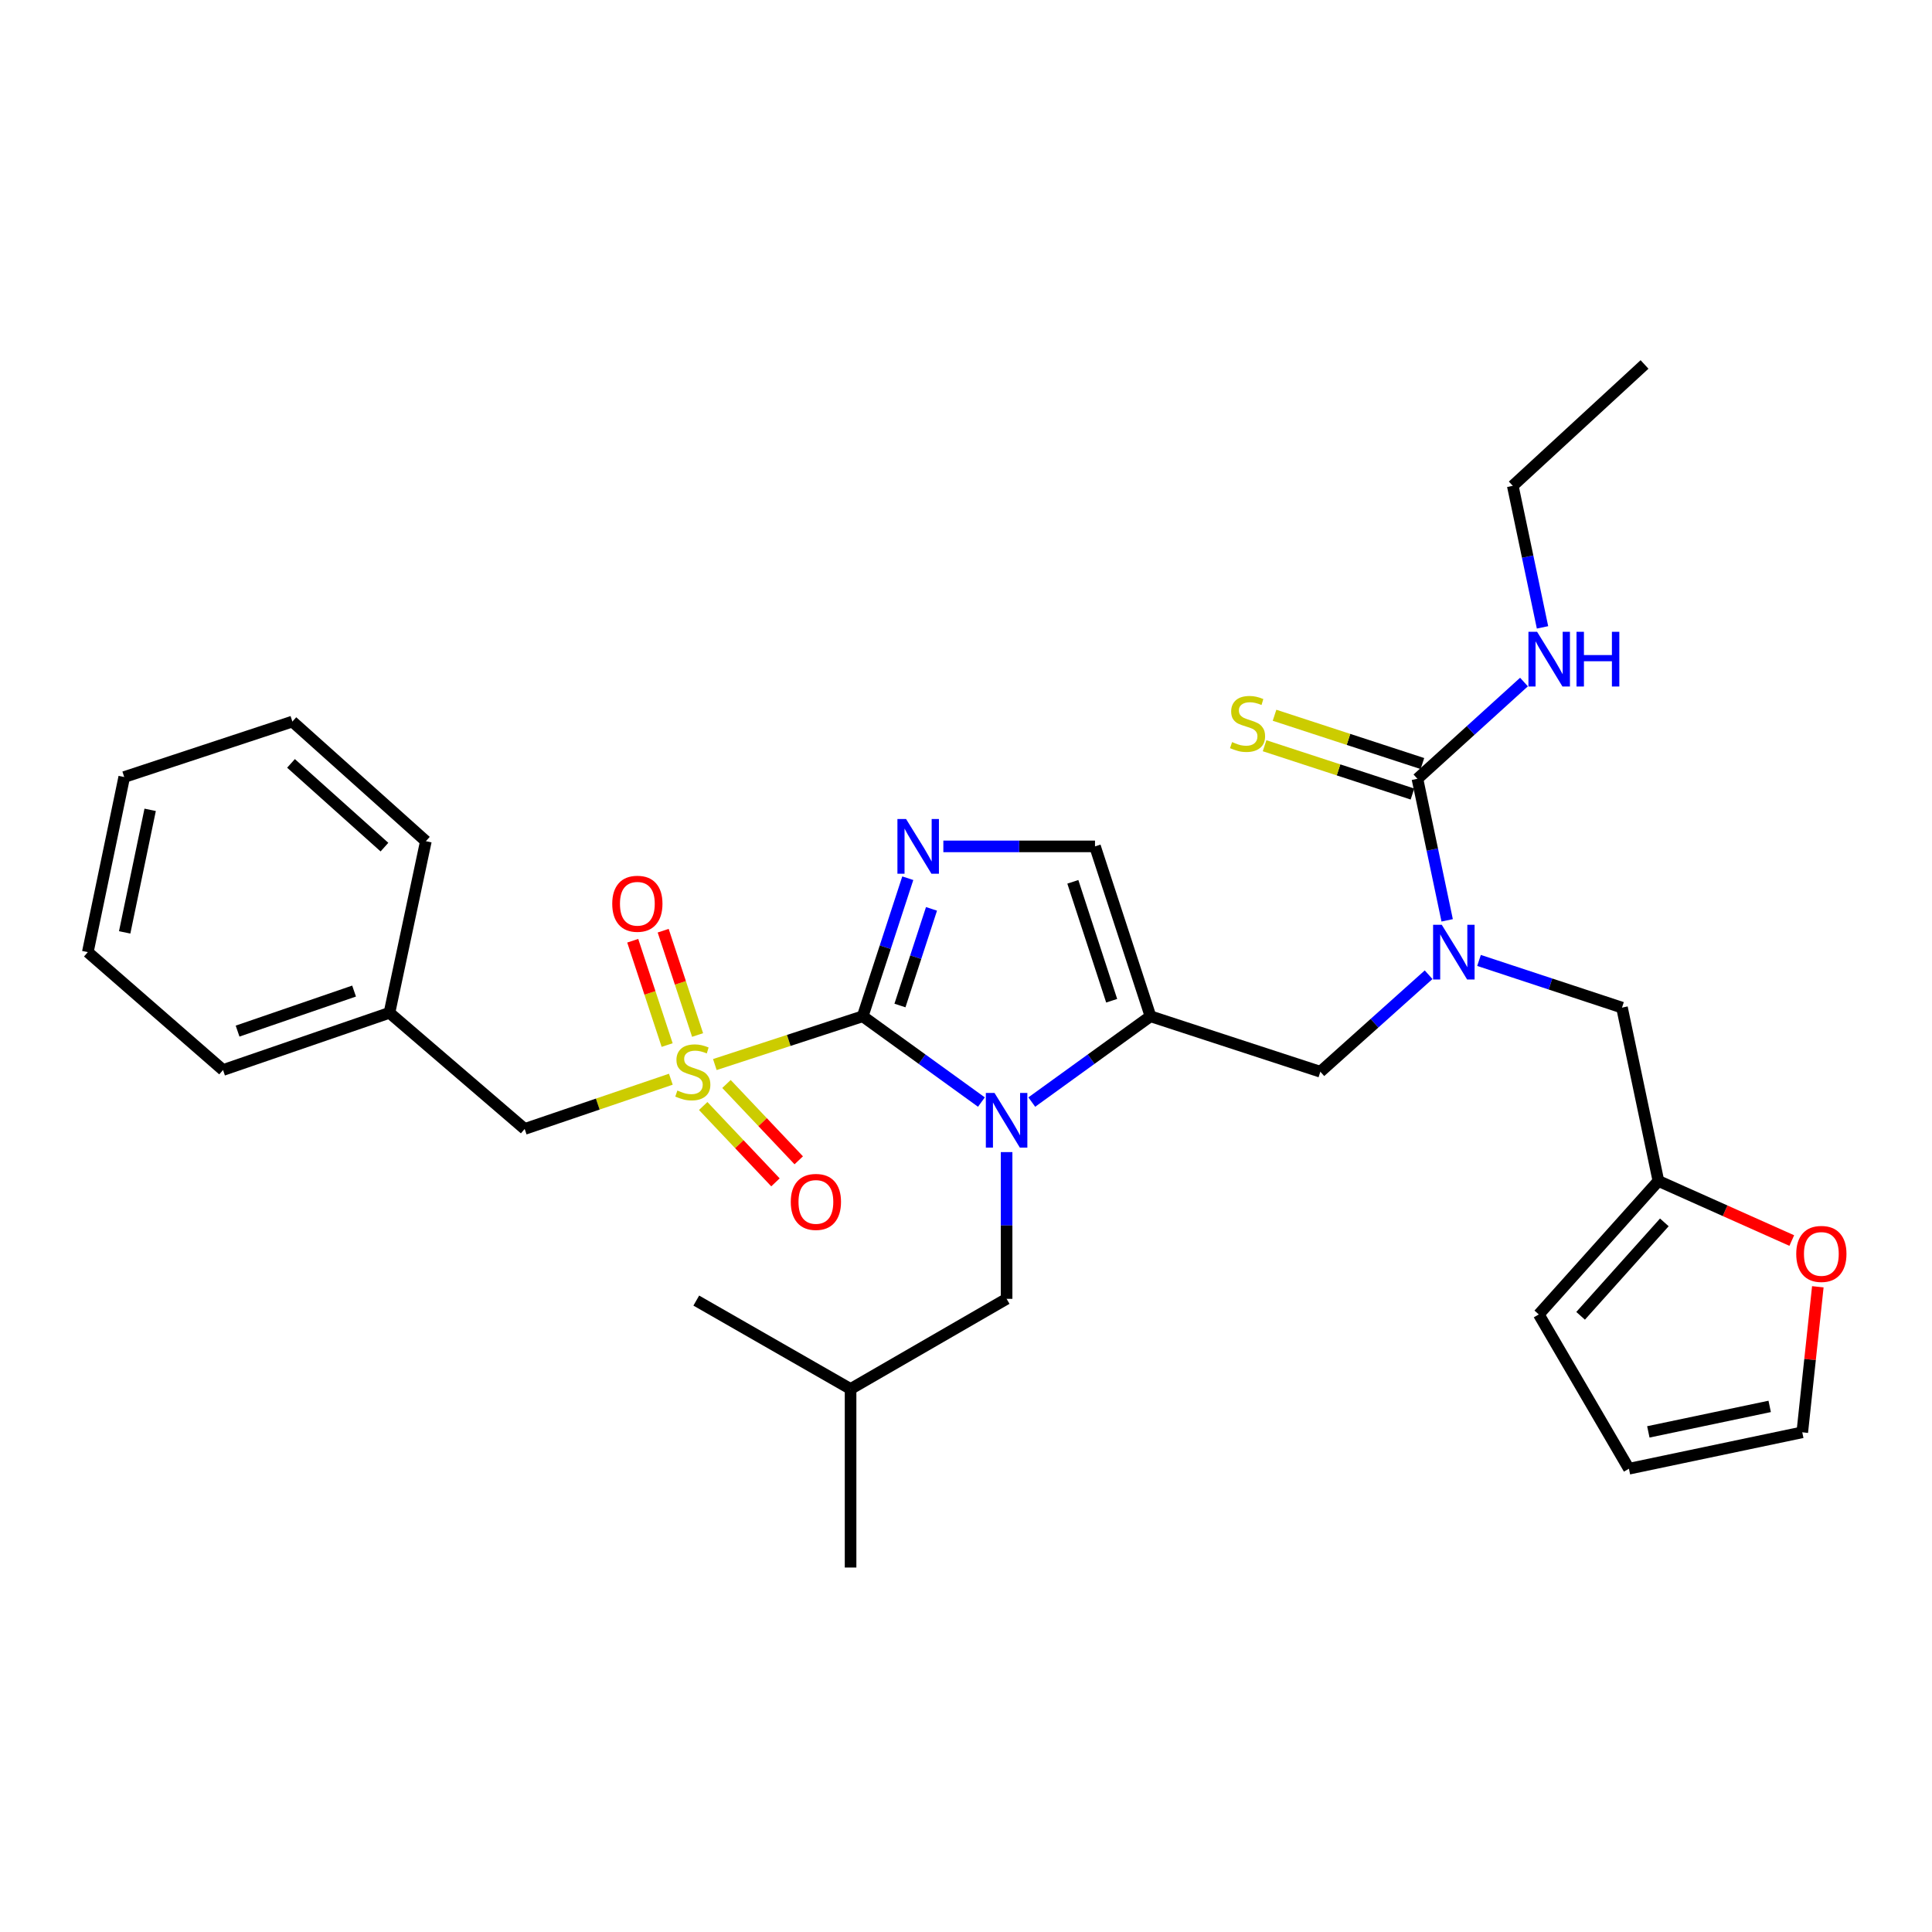 <?xml version='1.0' encoding='iso-8859-1'?>
<svg version='1.1' baseProfile='full'
              xmlns='http://www.w3.org/2000/svg'
                      xmlns:rdkit='http://www.rdkit.org/xml'
                      xmlns:xlink='http://www.w3.org/1999/xlink'
                  xml:space='preserve'
width='1000px' height='1000px' viewBox='0 0 1000 1000'>
<!-- END OF HEADER -->
<rect style='opacity:1.0;fill:#FFFFFF;stroke:none' width='1000' height='1000' x='0' y='0'> </rect>
<path class='bond-0' d='M 739.446,504.52 L 711.429,529.624' style='fill:none;fill-rule:evenodd;stroke:#0000FF;stroke-width:6px;stroke-linecap:butt;stroke-linejoin:miter;stroke-opacity:1' />
<path class='bond-0' d='M 711.429,529.624 L 683.412,554.729' style='fill:none;fill-rule:evenodd;stroke:#000000;stroke-width:6px;stroke-linecap:butt;stroke-linejoin:miter;stroke-opacity:1' />
<path class='bond-1' d='M 749.05,476.366 L 741.355,439.733' style='fill:none;fill-rule:evenodd;stroke:#0000FF;stroke-width:6px;stroke-linecap:butt;stroke-linejoin:miter;stroke-opacity:1' />
<path class='bond-1' d='M 741.355,439.733 L 733.66,403.099' style='fill:none;fill-rule:evenodd;stroke:#000000;stroke-width:6px;stroke-linecap:butt;stroke-linejoin:miter;stroke-opacity:1' />
<path class='bond-2' d='M 765.537,497.118 L 802.539,509.328' style='fill:none;fill-rule:evenodd;stroke:#0000FF;stroke-width:6px;stroke-linecap:butt;stroke-linejoin:miter;stroke-opacity:1' />
<path class='bond-2' d='M 802.539,509.328 L 839.541,521.538' style='fill:none;fill-rule:evenodd;stroke:#000000;stroke-width:6px;stroke-linecap:butt;stroke-linejoin:miter;stroke-opacity:1' />
<path class='bond-3' d='M 851.204,188.646 L 783.014,251.461' style='fill:none;fill-rule:evenodd;stroke:#000000;stroke-width:6px;stroke-linecap:butt;stroke-linejoin:miter;stroke-opacity:1' />
<path class='bond-4' d='M 733.66,403.099 L 761.238,378.06' style='fill:none;fill-rule:evenodd;stroke:#000000;stroke-width:6px;stroke-linecap:butt;stroke-linejoin:miter;stroke-opacity:1' />
<path class='bond-4' d='M 761.238,378.06 L 788.816,353.021' style='fill:none;fill-rule:evenodd;stroke:#0000FF;stroke-width:6px;stroke-linecap:butt;stroke-linejoin:miter;stroke-opacity:1' />
<path class='bond-5' d='M 736.237,395.212 L 697.968,382.712' style='fill:none;fill-rule:evenodd;stroke:#000000;stroke-width:6px;stroke-linecap:butt;stroke-linejoin:miter;stroke-opacity:1' />
<path class='bond-5' d='M 697.968,382.712 L 659.699,370.213' style='fill:none;fill-rule:evenodd;stroke:#CCCC00;stroke-width:6px;stroke-linecap:butt;stroke-linejoin:miter;stroke-opacity:1' />
<path class='bond-5' d='M 731.084,410.987 L 692.815,398.488' style='fill:none;fill-rule:evenodd;stroke:#000000;stroke-width:6px;stroke-linecap:butt;stroke-linejoin:miter;stroke-opacity:1' />
<path class='bond-5' d='M 692.815,398.488 L 654.547,385.989' style='fill:none;fill-rule:evenodd;stroke:#CCCC00;stroke-width:6px;stroke-linecap:butt;stroke-linejoin:miter;stroke-opacity:1' />
<path class='bond-6' d='M 798.404,324.727 L 790.709,288.094' style='fill:none;fill-rule:evenodd;stroke:#0000FF;stroke-width:6px;stroke-linecap:butt;stroke-linejoin:miter;stroke-opacity:1' />
<path class='bond-6' d='M 790.709,288.094 L 783.014,251.461' style='fill:none;fill-rule:evenodd;stroke:#000000;stroke-width:6px;stroke-linecap:butt;stroke-linejoin:miter;stroke-opacity:1' />
<path class='bond-7' d='M 940.904,666.03 L 936.879,703.698' style='fill:none;fill-rule:evenodd;stroke:#FF0000;stroke-width:6px;stroke-linecap:butt;stroke-linejoin:miter;stroke-opacity:1' />
<path class='bond-7' d='M 936.879,703.698 L 932.855,741.366' style='fill:none;fill-rule:evenodd;stroke:#000000;stroke-width:6px;stroke-linecap:butt;stroke-linejoin:miter;stroke-opacity:1' />
<path class='bond-8' d='M 927.42,642.107 L 892.903,626.686' style='fill:none;fill-rule:evenodd;stroke:#FF0000;stroke-width:6px;stroke-linecap:butt;stroke-linejoin:miter;stroke-opacity:1' />
<path class='bond-8' d='M 892.903,626.686 L 858.386,611.265' style='fill:none;fill-rule:evenodd;stroke:#000000;stroke-width:6px;stroke-linecap:butt;stroke-linejoin:miter;stroke-opacity:1' />
<path class='bond-9' d='M 932.855,741.366 L 843.127,760.212' style='fill:none;fill-rule:evenodd;stroke:#000000;stroke-width:6px;stroke-linecap:butt;stroke-linejoin:miter;stroke-opacity:1' />
<path class='bond-9' d='M 915.985,727.952 L 853.175,741.143' style='fill:none;fill-rule:evenodd;stroke:#000000;stroke-width:6px;stroke-linecap:butt;stroke-linejoin:miter;stroke-opacity:1' />
<path class='bond-10' d='M 369.999,551.009 L 408.267,538.514' style='fill:none;fill-rule:evenodd;stroke:#CCCC00;stroke-width:6px;stroke-linecap:butt;stroke-linejoin:miter;stroke-opacity:1' />
<path class='bond-10' d='M 408.267,538.514 L 446.536,526.018' style='fill:none;fill-rule:evenodd;stroke:#000000;stroke-width:6px;stroke-linecap:butt;stroke-linejoin:miter;stroke-opacity:1' />
<path class='bond-11' d='M 347.228,558.601 L 309.4,571.472' style='fill:none;fill-rule:evenodd;stroke:#CCCC00;stroke-width:6px;stroke-linecap:butt;stroke-linejoin:miter;stroke-opacity:1' />
<path class='bond-11' d='M 309.4,571.472 L 271.571,584.343' style='fill:none;fill-rule:evenodd;stroke:#000000;stroke-width:6px;stroke-linecap:butt;stroke-linejoin:miter;stroke-opacity:1' />
<path class='bond-12' d='M 361.072,535.718 L 352.165,508.72' style='fill:none;fill-rule:evenodd;stroke:#CCCC00;stroke-width:6px;stroke-linecap:butt;stroke-linejoin:miter;stroke-opacity:1' />
<path class='bond-12' d='M 352.165,508.72 L 343.259,481.722' style='fill:none;fill-rule:evenodd;stroke:#FF0000;stroke-width:6px;stroke-linecap:butt;stroke-linejoin:miter;stroke-opacity:1' />
<path class='bond-12' d='M 345.312,540.918 L 336.405,513.92' style='fill:none;fill-rule:evenodd;stroke:#CCCC00;stroke-width:6px;stroke-linecap:butt;stroke-linejoin:miter;stroke-opacity:1' />
<path class='bond-12' d='M 336.405,513.92 L 327.498,486.922' style='fill:none;fill-rule:evenodd;stroke:#FF0000;stroke-width:6px;stroke-linecap:butt;stroke-linejoin:miter;stroke-opacity:1' />
<path class='bond-13' d='M 363.977,572.473 L 382.677,592.229' style='fill:none;fill-rule:evenodd;stroke:#CCCC00;stroke-width:6px;stroke-linecap:butt;stroke-linejoin:miter;stroke-opacity:1' />
<path class='bond-13' d='M 382.677,592.229 L 401.378,611.986' style='fill:none;fill-rule:evenodd;stroke:#FF0000;stroke-width:6px;stroke-linecap:butt;stroke-linejoin:miter;stroke-opacity:1' />
<path class='bond-13' d='M 376.029,561.065 L 394.73,580.821' style='fill:none;fill-rule:evenodd;stroke:#CCCC00;stroke-width:6px;stroke-linecap:butt;stroke-linejoin:miter;stroke-opacity:1' />
<path class='bond-13' d='M 394.73,580.821 L 413.43,600.577' style='fill:none;fill-rule:evenodd;stroke:#FF0000;stroke-width:6px;stroke-linecap:butt;stroke-linejoin:miter;stroke-opacity:1' />
<path class='bond-14' d='M 271.571,584.343 L 201.583,524.23' style='fill:none;fill-rule:evenodd;stroke:#000000;stroke-width:6px;stroke-linecap:butt;stroke-linejoin:miter;stroke-opacity:1' />
<path class='bond-15' d='M 201.583,524.23 L 115.442,553.835' style='fill:none;fill-rule:evenodd;stroke:#000000;stroke-width:6px;stroke-linecap:butt;stroke-linejoin:miter;stroke-opacity:1' />
<path class='bond-15' d='M 183.268,512.976 L 122.97,533.699' style='fill:none;fill-rule:evenodd;stroke:#000000;stroke-width:6px;stroke-linecap:butt;stroke-linejoin:miter;stroke-opacity:1' />
<path class='bond-16' d='M 201.583,524.23 L 220.429,435.397' style='fill:none;fill-rule:evenodd;stroke:#000000;stroke-width:6px;stroke-linecap:butt;stroke-linejoin:miter;stroke-opacity:1' />
<path class='bond-17' d='M 115.442,553.835 L 45.455,492.818' style='fill:none;fill-rule:evenodd;stroke:#000000;stroke-width:6px;stroke-linecap:butt;stroke-linejoin:miter;stroke-opacity:1' />
<path class='bond-18' d='M 534.051,570.428 L 564.767,548.223' style='fill:none;fill-rule:evenodd;stroke:#0000FF;stroke-width:6px;stroke-linecap:butt;stroke-linejoin:miter;stroke-opacity:1' />
<path class='bond-18' d='M 564.767,548.223 L 595.482,526.018' style='fill:none;fill-rule:evenodd;stroke:#000000;stroke-width:6px;stroke-linecap:butt;stroke-linejoin:miter;stroke-opacity:1' />
<path class='bond-19' d='M 507.976,570.429 L 477.256,548.224' style='fill:none;fill-rule:evenodd;stroke:#0000FF;stroke-width:6px;stroke-linecap:butt;stroke-linejoin:miter;stroke-opacity:1' />
<path class='bond-19' d='M 477.256,548.224 L 446.536,526.018' style='fill:none;fill-rule:evenodd;stroke:#000000;stroke-width:6px;stroke-linecap:butt;stroke-linejoin:miter;stroke-opacity:1' />
<path class='bond-20' d='M 521.014,596.324 L 521.014,634.298' style='fill:none;fill-rule:evenodd;stroke:#0000FF;stroke-width:6px;stroke-linecap:butt;stroke-linejoin:miter;stroke-opacity:1' />
<path class='bond-20' d='M 521.014,634.298 L 521.014,672.273' style='fill:none;fill-rule:evenodd;stroke:#000000;stroke-width:6px;stroke-linecap:butt;stroke-linejoin:miter;stroke-opacity:1' />
<path class='bond-21' d='M 595.482,526.018 L 566.772,438.089' style='fill:none;fill-rule:evenodd;stroke:#000000;stroke-width:6px;stroke-linecap:butt;stroke-linejoin:miter;stroke-opacity:1' />
<path class='bond-21' d='M 575.4,517.98 L 555.302,456.429' style='fill:none;fill-rule:evenodd;stroke:#000000;stroke-width:6px;stroke-linecap:butt;stroke-linejoin:miter;stroke-opacity:1' />
<path class='bond-22' d='M 595.482,526.018 L 683.412,554.729' style='fill:none;fill-rule:evenodd;stroke:#000000;stroke-width:6px;stroke-linecap:butt;stroke-linejoin:miter;stroke-opacity:1' />
<path class='bond-23' d='M 566.772,438.089 L 527.523,438.089' style='fill:none;fill-rule:evenodd;stroke:#000000;stroke-width:6px;stroke-linecap:butt;stroke-linejoin:miter;stroke-opacity:1' />
<path class='bond-23' d='M 527.523,438.089 L 488.275,438.089' style='fill:none;fill-rule:evenodd;stroke:#0000FF;stroke-width:6px;stroke-linecap:butt;stroke-linejoin:miter;stroke-opacity:1' />
<path class='bond-24' d='M 469.868,454.561 L 458.202,490.29' style='fill:none;fill-rule:evenodd;stroke:#0000FF;stroke-width:6px;stroke-linecap:butt;stroke-linejoin:miter;stroke-opacity:1' />
<path class='bond-24' d='M 458.202,490.29 L 446.536,526.018' style='fill:none;fill-rule:evenodd;stroke:#000000;stroke-width:6px;stroke-linecap:butt;stroke-linejoin:miter;stroke-opacity:1' />
<path class='bond-24' d='M 482.144,470.431 L 473.978,495.441' style='fill:none;fill-rule:evenodd;stroke:#0000FF;stroke-width:6px;stroke-linecap:butt;stroke-linejoin:miter;stroke-opacity:1' />
<path class='bond-24' d='M 473.978,495.441 L 465.812,520.451' style='fill:none;fill-rule:evenodd;stroke:#000000;stroke-width:6px;stroke-linecap:butt;stroke-linejoin:miter;stroke-opacity:1' />
<path class='bond-25' d='M 521.014,672.273 L 440.257,718.934' style='fill:none;fill-rule:evenodd;stroke:#000000;stroke-width:6px;stroke-linecap:butt;stroke-linejoin:miter;stroke-opacity:1' />
<path class='bond-26' d='M 440.257,718.934 L 360.395,673.176' style='fill:none;fill-rule:evenodd;stroke:#000000;stroke-width:6px;stroke-linecap:butt;stroke-linejoin:miter;stroke-opacity:1' />
<path class='bond-27' d='M 440.257,718.934 L 440.257,811.354' style='fill:none;fill-rule:evenodd;stroke:#000000;stroke-width:6px;stroke-linecap:butt;stroke-linejoin:miter;stroke-opacity:1' />
<path class='bond-28' d='M 220.429,435.397 L 151.335,373.485' style='fill:none;fill-rule:evenodd;stroke:#000000;stroke-width:6px;stroke-linecap:butt;stroke-linejoin:miter;stroke-opacity:1' />
<path class='bond-28' d='M 198.99,438.47 L 150.624,395.132' style='fill:none;fill-rule:evenodd;stroke:#000000;stroke-width:6px;stroke-linecap:butt;stroke-linejoin:miter;stroke-opacity:1' />
<path class='bond-29' d='M 45.455,492.818 L 64.3,402.196' style='fill:none;fill-rule:evenodd;stroke:#000000;stroke-width:6px;stroke-linecap:butt;stroke-linejoin:miter;stroke-opacity:1' />
<path class='bond-29' d='M 64.529,482.603 L 77.721,419.168' style='fill:none;fill-rule:evenodd;stroke:#000000;stroke-width:6px;stroke-linecap:butt;stroke-linejoin:miter;stroke-opacity:1' />
<path class='bond-30' d='M 151.335,373.485 L 64.3,402.196' style='fill:none;fill-rule:evenodd;stroke:#000000;stroke-width:6px;stroke-linecap:butt;stroke-linejoin:miter;stroke-opacity:1' />
<path class='bond-31' d='M 843.127,760.212 L 796.475,680.349' style='fill:none;fill-rule:evenodd;stroke:#000000;stroke-width:6px;stroke-linecap:butt;stroke-linejoin:miter;stroke-opacity:1' />
<path class='bond-32' d='M 796.475,680.349 L 858.386,611.265' style='fill:none;fill-rule:evenodd;stroke:#000000;stroke-width:6px;stroke-linecap:butt;stroke-linejoin:miter;stroke-opacity:1' />
<path class='bond-32' d='M 818.121,681.062 L 861.458,632.703' style='fill:none;fill-rule:evenodd;stroke:#000000;stroke-width:6px;stroke-linecap:butt;stroke-linejoin:miter;stroke-opacity:1' />
<path class='bond-33' d='M 858.386,611.265 L 839.541,521.538' style='fill:none;fill-rule:evenodd;stroke:#000000;stroke-width:6px;stroke-linecap:butt;stroke-linejoin:miter;stroke-opacity:1' />
<path  class='atom-0' d='M 746.246 478.658
L 755.526 493.658
Q 756.446 495.138, 757.926 497.818
Q 759.406 500.498, 759.486 500.658
L 759.486 478.658
L 763.246 478.658
L 763.246 506.978
L 759.366 506.978
L 749.406 490.578
Q 748.246 488.658, 747.006 486.458
Q 745.806 484.258, 745.446 483.578
L 745.446 506.978
L 741.766 506.978
L 741.766 478.658
L 746.246 478.658
' fill='#0000FF'/>
<path  class='atom-3' d='M 795.599 327.019
L 804.879 342.019
Q 805.799 343.499, 807.279 346.179
Q 808.759 348.859, 808.839 349.019
L 808.839 327.019
L 812.599 327.019
L 812.599 355.339
L 808.719 355.339
L 798.759 338.939
Q 797.599 337.019, 796.359 334.819
Q 795.159 332.619, 794.799 331.939
L 794.799 355.339
L 791.119 355.339
L 791.119 327.019
L 795.599 327.019
' fill='#0000FF'/>
<path  class='atom-3' d='M 815.999 327.019
L 819.839 327.019
L 819.839 339.059
L 834.319 339.059
L 834.319 327.019
L 838.159 327.019
L 838.159 355.339
L 834.319 355.339
L 834.319 342.259
L 819.839 342.259
L 819.839 355.339
L 815.999 355.339
L 815.999 327.019
' fill='#0000FF'/>
<path  class='atom-4' d='M 637.731 384.1
Q 638.051 384.22, 639.371 384.78
Q 640.691 385.34, 642.131 385.7
Q 643.611 386.02, 645.051 386.02
Q 647.731 386.02, 649.291 384.74
Q 650.851 383.42, 650.851 381.14
Q 650.851 379.58, 650.051 378.62
Q 649.291 377.66, 648.091 377.14
Q 646.891 376.62, 644.891 376.02
Q 642.371 375.26, 640.851 374.54
Q 639.371 373.82, 638.291 372.3
Q 637.251 370.78, 637.251 368.22
Q 637.251 364.66, 639.651 362.46
Q 642.091 360.26, 646.891 360.26
Q 650.171 360.26, 653.891 361.82
L 652.971 364.9
Q 649.571 363.5, 647.011 363.5
Q 644.251 363.5, 642.731 364.66
Q 641.211 365.78, 641.251 367.74
Q 641.251 369.26, 642.011 370.18
Q 642.811 371.1, 643.931 371.62
Q 645.091 372.14, 647.011 372.74
Q 649.571 373.54, 651.091 374.34
Q 652.611 375.14, 653.691 376.78
Q 654.811 378.38, 654.811 381.14
Q 654.811 385.06, 652.171 387.18
Q 649.571 389.26, 645.211 389.26
Q 642.691 389.26, 640.771 388.7
Q 638.891 388.18, 636.651 387.26
L 637.731 384.1
' fill='#CCCC00'/>
<path  class='atom-6' d='M 929.729 649.026
Q 929.729 642.226, 933.089 638.426
Q 936.449 634.626, 942.729 634.626
Q 949.009 634.626, 952.369 638.426
Q 955.729 642.226, 955.729 649.026
Q 955.729 655.906, 952.329 659.826
Q 948.929 663.706, 942.729 663.706
Q 936.489 663.706, 933.089 659.826
Q 929.729 655.946, 929.729 649.026
M 942.729 660.506
Q 947.049 660.506, 949.369 657.626
Q 951.729 654.706, 951.729 649.026
Q 951.729 643.466, 949.369 640.666
Q 947.049 637.826, 942.729 637.826
Q 938.409 637.826, 936.049 640.626
Q 933.729 643.426, 933.729 649.026
Q 933.729 654.746, 936.049 657.626
Q 938.409 660.506, 942.729 660.506
' fill='#FF0000'/>
<path  class='atom-8' d='M 350.606 564.449
Q 350.926 564.569, 352.246 565.129
Q 353.566 565.689, 355.006 566.049
Q 356.486 566.369, 357.926 566.369
Q 360.606 566.369, 362.166 565.089
Q 363.726 563.769, 363.726 561.489
Q 363.726 559.929, 362.926 558.969
Q 362.166 558.009, 360.966 557.489
Q 359.766 556.969, 357.766 556.369
Q 355.246 555.609, 353.726 554.889
Q 352.246 554.169, 351.166 552.649
Q 350.126 551.129, 350.126 548.569
Q 350.126 545.009, 352.526 542.809
Q 354.966 540.609, 359.766 540.609
Q 363.046 540.609, 366.766 542.169
L 365.846 545.249
Q 362.446 543.849, 359.886 543.849
Q 357.126 543.849, 355.606 545.009
Q 354.086 546.129, 354.126 548.089
Q 354.126 549.609, 354.886 550.529
Q 355.686 551.449, 356.806 551.969
Q 357.966 552.489, 359.886 553.089
Q 362.446 553.889, 363.966 554.689
Q 365.486 555.489, 366.566 557.129
Q 367.686 558.729, 367.686 561.489
Q 367.686 565.409, 365.046 567.529
Q 362.446 569.609, 358.086 569.609
Q 355.566 569.609, 353.646 569.049
Q 351.766 568.529, 349.526 567.609
L 350.606 564.449
' fill='#CCCC00'/>
<path  class='atom-10' d='M 316.896 467.783
Q 316.896 460.983, 320.256 457.183
Q 323.616 453.383, 329.896 453.383
Q 336.176 453.383, 339.536 457.183
Q 342.896 460.983, 342.896 467.783
Q 342.896 474.663, 339.496 478.583
Q 336.096 482.463, 329.896 482.463
Q 323.656 482.463, 320.256 478.583
Q 316.896 474.703, 316.896 467.783
M 329.896 479.263
Q 334.216 479.263, 336.536 476.383
Q 338.896 473.463, 338.896 467.783
Q 338.896 462.223, 336.536 459.423
Q 334.216 456.583, 329.896 456.583
Q 325.576 456.583, 323.216 459.383
Q 320.896 462.183, 320.896 467.783
Q 320.896 473.503, 323.216 476.383
Q 325.576 479.263, 329.896 479.263
' fill='#FF0000'/>
<path  class='atom-11' d='M 409.306 622.105
Q 409.306 615.305, 412.666 611.505
Q 416.026 607.705, 422.306 607.705
Q 428.586 607.705, 431.946 611.505
Q 435.306 615.305, 435.306 622.105
Q 435.306 628.985, 431.906 632.905
Q 428.506 636.785, 422.306 636.785
Q 416.066 636.785, 412.666 632.905
Q 409.306 629.025, 409.306 622.105
M 422.306 633.585
Q 426.626 633.585, 428.946 630.705
Q 431.306 627.785, 431.306 622.105
Q 431.306 616.545, 428.946 613.745
Q 426.626 610.905, 422.306 610.905
Q 417.986 610.905, 415.626 613.705
Q 413.306 616.505, 413.306 622.105
Q 413.306 627.825, 415.626 630.705
Q 417.986 633.585, 422.306 633.585
' fill='#FF0000'/>
<path  class='atom-14' d='M 514.754 565.693
L 524.034 580.693
Q 524.954 582.173, 526.434 584.853
Q 527.914 587.533, 527.994 587.693
L 527.994 565.693
L 531.754 565.693
L 531.754 594.013
L 527.874 594.013
L 517.914 577.613
Q 516.754 575.693, 515.514 573.493
Q 514.314 571.293, 513.954 570.613
L 513.954 594.013
L 510.274 594.013
L 510.274 565.693
L 514.754 565.693
' fill='#0000FF'/>
<path  class='atom-17' d='M 468.987 423.929
L 478.267 438.929
Q 479.187 440.409, 480.667 443.089
Q 482.147 445.769, 482.227 445.929
L 482.227 423.929
L 485.987 423.929
L 485.987 452.249
L 482.107 452.249
L 472.147 435.849
Q 470.987 433.929, 469.747 431.729
Q 468.547 429.529, 468.187 428.849
L 468.187 452.249
L 464.507 452.249
L 464.507 423.929
L 468.987 423.929
' fill='#0000FF'/>
</svg>
